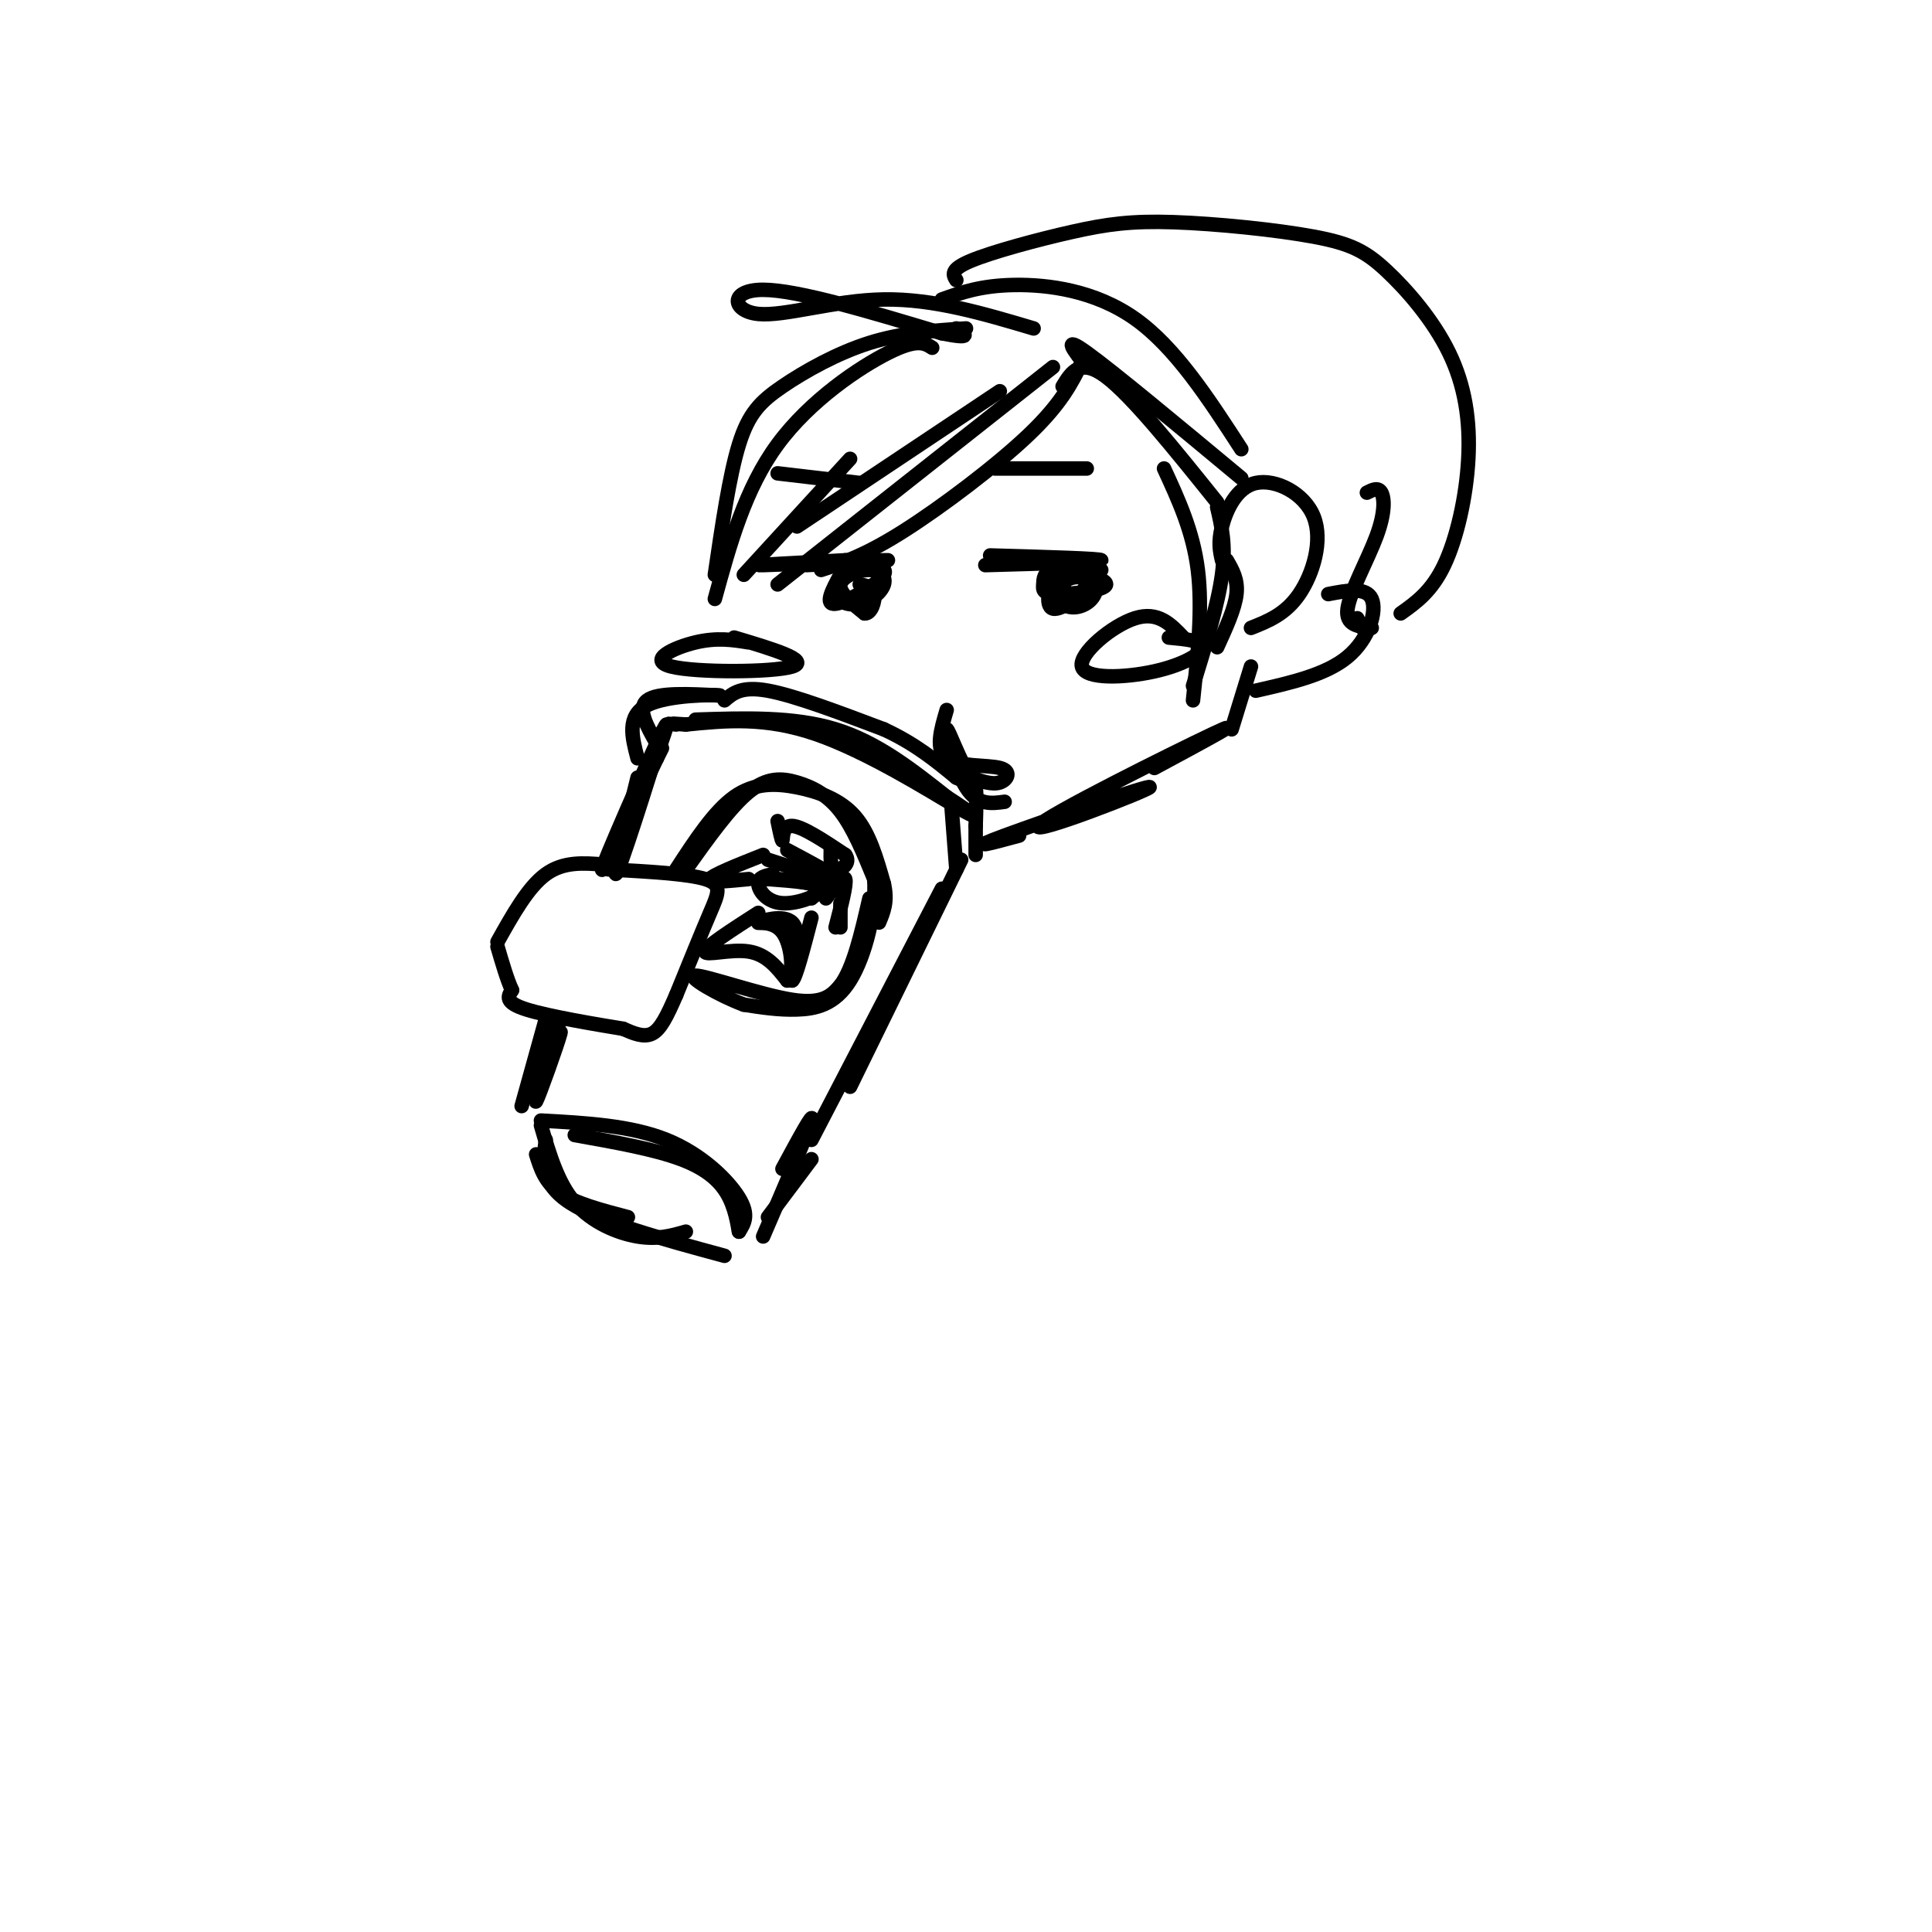<svg viewBox='0 0 400 400' version='1.1' xmlns='http://www.w3.org/2000/svg' xmlns:xlink='http://www.w3.org/1999/xlink'><g fill='none' stroke='rgb(0,0,0)' stroke-width='3' stroke-linecap='round' stroke-linejoin='round'><path d='M126,180c8.178,0.444 16.356,0.889 20,2c3.644,1.111 2.756,2.889 1,7c-1.756,4.111 -4.378,10.556 -7,17'/><path d='M140,206c-1.933,4.467 -3.267,7.133 -5,8c-1.733,0.867 -3.867,-0.067 -6,-1'/><path d='M129,213c-5.244,-0.867 -15.356,-2.533 -20,-4c-4.644,-1.467 -3.822,-2.733 -3,-4'/><path d='M106,205c-1.000,-2.167 -2.000,-5.583 -3,-9'/><path d='M103,195c3.167,-5.667 6.333,-11.333 10,-14c3.667,-2.667 7.833,-2.333 12,-2'/><path d='M125,179c2.000,-0.333 1.000,-0.167 0,0'/><path d='M132,161c-2.889,11.689 -5.778,23.378 -4,19c1.778,-4.378 8.222,-24.822 9,-28c0.778,-3.178 -4.111,10.911 -9,25'/><path d='M128,177c1.774,-4.226 10.708,-27.292 10,-27c-0.708,0.292 -11.060,23.940 -13,29c-1.940,5.060 4.530,-8.470 11,-22'/><path d='M136,157c1.833,-3.667 0.917,-1.833 0,0'/><path d='M144,149c10.167,-0.333 20.333,-0.667 29,2c8.667,2.667 15.833,8.333 23,14'/><path d='M196,165c5.417,3.488 7.458,5.208 2,2c-5.458,-3.208 -18.417,-11.345 -29,-15c-10.583,-3.655 -18.792,-2.827 -27,-2'/><path d='M142,150c-4.833,-0.333 -3.417,-0.167 -2,0'/><path d='M136,154c-2.083,-3.667 -4.167,-7.333 -2,-9c2.167,-1.667 8.583,-1.333 15,-1'/><path d='M149,144c-0.911,-0.200 -10.689,-0.200 -15,2c-4.311,2.200 -3.156,6.600 -2,11'/><path d='M150,145c1.750,-1.500 3.500,-3.000 9,-2c5.500,1.000 14.750,4.500 24,8'/><path d='M183,151c6.500,3.000 10.750,6.500 15,10'/><path d='M198,161c3.222,1.644 3.778,0.756 4,2c0.222,1.244 0.111,4.622 0,8'/><path d='M202,171c0.000,2.333 0.000,4.167 0,6'/><path d='M197,167c0.000,0.000 1.000,13.000 1,13'/><path d='M199,178c0.000,0.000 -23.000,47.000 -23,47'/><path d='M195,184c0.000,0.000 -27.000,52.000 -27,52'/><path d='M113,211c0.000,0.000 -5.000,18.000 -5,18'/><path d='M116,211c-2.778,8.978 -5.556,17.956 -5,17c0.556,-0.956 4.444,-11.844 5,-14c0.556,-2.156 -2.222,4.422 -5,11'/><path d='M112,232c9.311,0.511 18.622,1.022 26,4c7.378,2.978 12.822,8.422 15,12c2.178,3.578 1.089,5.289 0,7'/><path d='M153,255c-0.119,-0.083 -0.417,-3.792 -2,-7c-1.583,-3.208 -4.452,-5.917 -10,-8c-5.548,-2.083 -13.774,-3.542 -22,-5'/><path d='M112,233c1.733,5.956 3.467,11.911 7,16c3.533,4.089 8.867,6.311 13,7c4.133,0.689 7.067,-0.156 10,-1'/><path d='M150,260c-12.917,-3.500 -25.833,-7.000 -32,-11c-6.167,-4.000 -5.583,-8.500 -5,-13'/><path d='M111,239c0.917,2.917 1.833,5.833 5,8c3.167,2.167 8.583,3.583 14,5'/><path d='M158,256c4.667,-10.833 9.333,-21.667 10,-24c0.667,-2.333 -2.667,3.833 -6,10'/><path d='M159,252c0.000,0.000 9.000,-12.000 9,-12'/><path d='M140,180c3.923,-6.018 7.845,-12.036 12,-15c4.155,-2.964 8.542,-2.875 13,-2c4.458,0.875 8.988,2.536 12,6c3.012,3.464 4.506,8.732 6,14'/><path d='M183,183c0.833,3.667 -0.083,5.833 -1,8'/><path d='M142,180c4.589,-6.440 9.179,-12.881 13,-16c3.821,-3.119 6.875,-2.917 10,-2c3.125,0.917 6.321,2.548 9,6c2.679,3.452 4.839,8.726 7,14'/><path d='M181,182c0.476,6.548 -1.833,15.917 -5,21c-3.167,5.083 -7.190,5.881 -11,6c-3.810,0.119 -7.405,-0.440 -11,-1'/><path d='M154,208c-5.036,-1.845 -12.125,-5.958 -10,-6c2.125,-0.042 13.464,3.988 20,5c6.536,1.012 8.268,-0.994 10,-3'/><path d='M174,204c2.667,-3.500 4.333,-10.750 6,-18'/><path d='M161,170c0.444,2.156 0.889,4.311 1,4c0.111,-0.311 -0.111,-3.089 2,-3c2.111,0.089 6.556,3.044 11,6'/><path d='M175,177c1.311,1.778 -0.911,3.222 -2,3c-1.089,-0.222 -1.044,-2.111 -1,-4'/><path d='M160,181c-1.530,0.315 -3.060,0.631 -3,2c0.060,1.369 1.708,3.792 5,4c3.292,0.208 8.226,-1.798 8,-3c-0.226,-1.202 -5.613,-1.601 -11,-2'/><path d='M159,182c0.289,-0.222 6.511,0.222 9,1c2.489,0.778 1.244,1.889 0,3'/><path d='M158,177c-5.250,2.083 -10.500,4.167 -11,5c-0.500,0.833 3.750,0.417 8,0'/><path d='M157,189c-5.467,3.511 -10.933,7.022 -11,8c-0.067,0.978 5.267,-0.578 9,0c3.733,0.578 5.867,3.289 8,6'/><path d='M163,203c1.426,-1.254 0.990,-7.388 -1,-10c-1.990,-2.612 -5.536,-1.703 -5,-2c0.536,-0.297 5.153,-1.799 7,0c1.847,1.799 0.923,6.900 0,12'/><path d='M164,203c0.667,-0.167 2.333,-6.583 4,-13'/><path d='M174,187c0.000,0.000 0.000,5.000 0,5'/><path d='M171,186c1.833,-2.500 3.667,-5.000 4,-4c0.333,1.000 -0.833,5.500 -2,10'/><path d='M159,178c6.667,2.167 13.333,4.333 14,4c0.667,-0.333 -4.667,-3.167 -10,-6'/><path d='M196,147c-1.208,4.095 -2.417,8.190 0,10c2.417,1.810 8.458,1.333 11,2c2.542,0.667 1.583,2.476 0,3c-1.583,0.524 -3.792,-0.238 -6,-1'/><path d='M201,161c-2.202,-3.095 -4.708,-10.333 -5,-10c-0.292,0.333 1.631,8.238 4,12c2.369,3.762 5.185,3.381 8,3'/><path d='M167,117c9.911,-0.556 19.822,-1.111 16,-1c-3.822,0.111 -21.378,0.889 -25,1c-3.622,0.111 6.689,-0.444 17,-1'/><path d='M175,116c3.833,-0.167 4.917,-0.083 6,0'/><path d='M155,133c-3.268,-0.530 -6.536,-1.060 -11,0c-4.464,1.060 -10.125,3.708 -5,5c5.125,1.292 21.036,1.226 25,0c3.964,-1.226 -4.018,-3.613 -12,-6'/><path d='M174,119c-1.697,3.151 -3.394,6.301 -1,6c2.394,-0.301 8.878,-4.054 10,-6c1.122,-1.946 -3.119,-2.086 -6,-1c-2.881,1.086 -4.402,3.398 -4,5c0.402,1.602 2.726,2.496 5,2c2.274,-0.496 4.496,-2.380 5,-4c0.504,-1.620 -0.710,-2.975 -3,-3c-2.290,-0.025 -5.654,1.278 -6,3c-0.346,1.722 2.327,3.861 5,6'/><path d='M179,127c1.356,0.133 2.244,-2.533 2,-4c-0.244,-1.467 -1.622,-1.733 -3,-2'/><path d='M204,117c11.917,-0.333 23.833,-0.667 24,-1c0.167,-0.333 -11.417,-0.667 -23,-1'/><path d='M228,118c-4.009,-0.271 -8.018,-0.541 -10,0c-1.982,0.541 -1.937,1.894 -2,3c-0.063,1.106 -0.234,1.964 3,2c3.234,0.036 9.873,-0.751 10,-2c0.127,-1.249 -6.259,-2.959 -9,-2c-2.741,0.959 -1.838,4.587 0,6c1.838,1.413 4.610,0.611 6,-1c1.390,-1.611 1.397,-4.032 0,-5c-1.397,-0.968 -4.199,-0.484 -7,0'/><path d='M219,119c-1.797,1.860 -2.791,6.509 -1,7c1.791,0.491 6.367,-3.175 7,-5c0.633,-1.825 -2.676,-1.807 -4,-1c-1.324,0.807 -0.662,2.404 0,4'/><path d='M245,132c-2.617,-2.756 -5.234,-5.512 -10,-4c-4.766,1.512 -11.679,7.292 -11,10c0.679,2.708 8.952,2.344 15,1c6.048,-1.344 9.871,-3.670 10,-5c0.129,-1.330 -3.435,-1.665 -7,-2'/><path d='M178,100c0.000,0.000 -17.000,-2.000 -17,-2'/><path d='M225,97c0.000,0.000 -19.000,0.000 -19,0'/><path d='M224,75c-2.133,4.289 -4.267,8.578 -11,15c-6.733,6.422 -18.067,14.978 -26,20c-7.933,5.022 -12.467,6.511 -17,8'/><path d='M218,76c0.000,0.000 -57.000,45.000 -57,45'/><path d='M207,81c0.000,0.000 -42.000,28.000 -42,28'/><path d='M214,68c-10.351,-3.077 -20.702,-6.155 -31,-6c-10.298,0.155 -20.542,3.542 -26,3c-5.458,-0.542 -6.131,-5.012 1,-5c7.131,0.012 22.065,4.506 37,9'/><path d='M195,69c6.667,1.333 4.833,0.167 3,-1'/><path d='M200,68c-6.655,0.446 -13.310,0.893 -20,3c-6.690,2.107 -13.417,5.875 -18,9c-4.583,3.125 -7.024,5.607 -9,12c-1.976,6.393 -3.488,16.696 -5,27'/><path d='M193,72c-1.533,-0.978 -3.067,-1.956 -9,1c-5.933,2.956 -16.267,9.844 -23,19c-6.733,9.156 -9.867,20.578 -13,32'/><path d='M176,95c0.000,0.000 -22.000,24.000 -22,24'/><path d='M241,97c3.000,6.500 6.000,13.000 7,21c1.000,8.000 0.000,17.500 -1,27'/><path d='M252,105c0.917,3.917 1.833,7.833 1,14c-0.833,6.167 -3.417,14.583 -6,23'/><path d='M254,116c1.167,2.000 2.333,4.000 2,7c-0.333,3.000 -2.167,7.000 -4,11'/><path d='M253,116c-0.421,-1.844 -0.842,-3.687 0,-7c0.842,-3.313 2.947,-8.094 7,-9c4.053,-0.906 10.053,2.064 12,7c1.947,4.936 -0.158,11.839 -3,16c-2.842,4.161 -6.421,5.581 -10,7'/><path d='M220,80c1.833,-3.000 3.667,-6.000 9,-2c5.333,4.000 14.167,15.000 23,26'/><path d='M225,76c-2.667,-3.417 -5.333,-6.833 0,-3c5.333,3.833 18.667,14.917 32,26'/><path d='M195,62c4.044,-1.444 8.089,-2.889 15,-3c6.911,-0.111 16.689,1.111 25,7c8.311,5.889 15.156,16.444 22,27'/><path d='M198,58c-0.683,-1.088 -1.366,-2.176 3,-4c4.366,-1.824 13.781,-4.382 21,-6c7.219,-1.618 12.243,-2.294 21,-2c8.757,0.294 21.249,1.560 29,3c7.751,1.440 10.762,3.054 15,7c4.238,3.946 9.703,10.223 13,17c3.297,6.777 4.426,14.055 4,22c-0.426,7.945 -2.407,16.556 -5,22c-2.593,5.444 -5.796,7.722 -9,10'/><path d='M283,102c1.173,-0.595 2.345,-1.190 3,0c0.655,1.190 0.792,4.167 -1,9c-1.792,4.833 -5.512,11.524 -6,15c-0.488,3.476 2.256,3.738 5,4'/><path d='M281,128c0.000,0.000 1.000,2.000 1,2'/><path d='M275,123c3.933,-0.756 7.867,-1.511 9,1c1.133,2.511 -0.533,8.289 -5,12c-4.467,3.711 -11.733,5.356 -19,7'/><path d='M259,138c0.000,0.000 -4.000,13.000 -4,13'/><path d='M211,173c-5.668,1.537 -11.337,3.075 -3,0c8.337,-3.075 30.678,-10.762 30,-10c-0.678,0.762 -24.375,9.974 -23,8c1.375,-1.974 27.821,-15.136 36,-19c8.179,-3.864 -1.911,1.568 -12,7'/></g>
</svg>